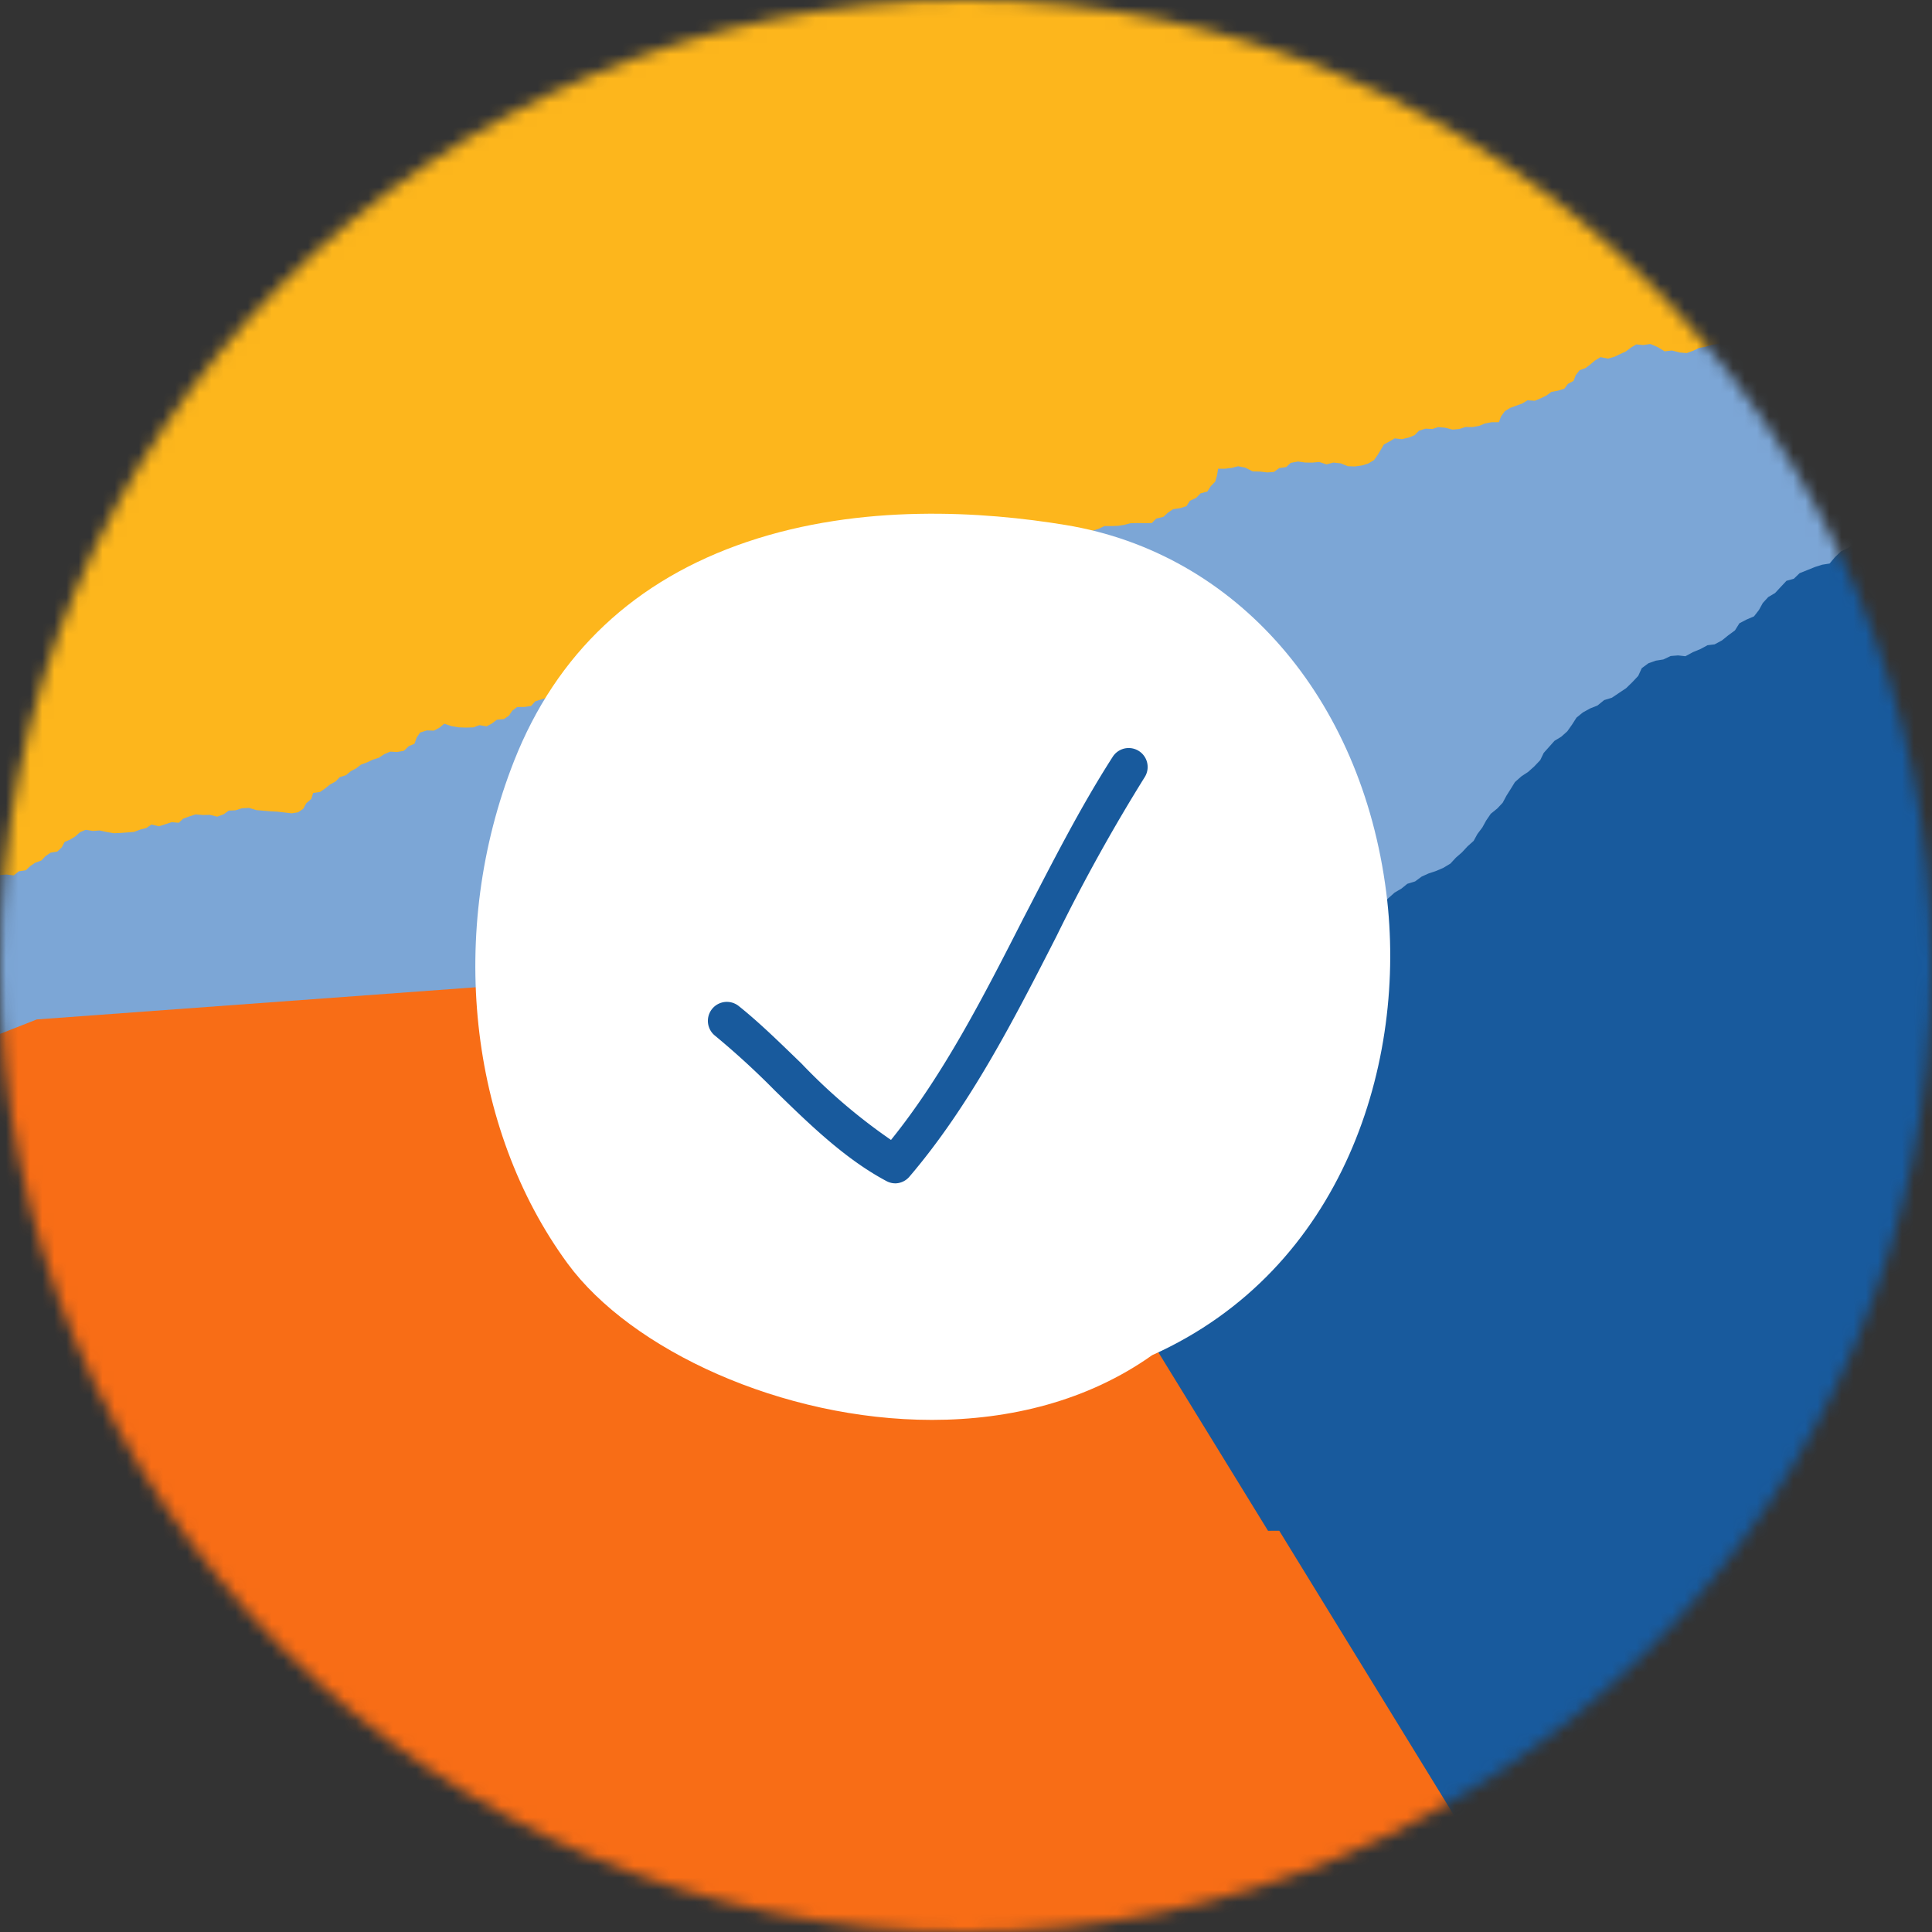 <svg width="160" height="160" viewBox="0 0 160 160" fill="none" xmlns="http://www.w3.org/2000/svg"><rect x="0" y="0" width="160" height="160" fill="#333333" stroke="none"/><mask id="a" style="mask-type:alpha" maskUnits="userSpaceOnUse" x="0" y="0" width="160" height="160"><circle cx="80" cy="80" r="80" fill="#C4C4C4"/></mask><g mask="url(#a)"><path d="M-7.951 72.432l-1.03 34.057.78.505-.628 20.977 2.602 6.288 16.64 39.765 43.504 24.013 36.24 7.471.28-.625.182-.641.296-.578.405-.504.394-.406.374-.601.367-.515.198-.68.295-.576.355-.552.444-.448.398-.507.355-.55.233-.683.002-.687.154-.66.472-.431.523-.294.428-.498.21-.69.41-.535.523-.384.248-.633.472-.431.265-.674.112-.704.312-.618.488-.47.28-.626.182-.641.521-.383.368-.603.112-.704.249-.634.151-.649.28-.625.15-.651-.072-.674.214-.632-.025-.706.016-.041-.827-.563.012-.206.131-.666.073-.625.123-.669.344-.607.096-.665.181-.639.171-.701.116-.624.119-.657.445-.538.127-.655.642-1.13.313-.529.381-.553.246-.625-.011-.658.385-.542.235-.594.43-1.274.198-.593.312-.617.398-.506.353-.462.858-.994.308-.608.069-.682.377-.543.147-.706.363-.504.124-.668.261-.664.052-.641.233-.594.214-.632.131-.666.105-.617.232-.681.674-1.123.46-.4.128-.655.413-.546.588-1.144.306-.608.265-.674.151-.649-.041-.666.409-.536.375-.511.343-.61.49-.392.042-.634.233-.682.049-.631.006-.7.268-.617.405-.504.355-.55.186-.651.321-.571.245-.623.389-.554.229-.582.311-.619.23-.671.062-1.284.588-1.144.233-.682.311-.529-.022-.65.101-.674.15-.649.313-.618.424-.486.421-.456.398-.595.096-.663.249-.634.15-.649.109-.627.307-.607.374-.513.477-.44.493-1.258.382-.466.277-.616.232-.592.386-.544.045-.643.245-.623-.072-.675.229-.673.037-.69.291-.656.429-.497.355-.55.398-.595.358-.472.135-.698.312-.617.066-.672.138-.618.23-.673.061-.684.159-.647.31-.617.088-.666-.088-.634.214-.632.187-.65.016-.641.25-.634.444-.448.355-.55.491-.394.46-.488.311-.529.379-.544.358-.561.213-.631.281-.626.183-.641.475-.441.51-1.299.374-.512.119-.657.51-1.298.436-.495.378-.545.508-.431.248-.635.113-.703.382-.555.276-.616.358-.56.492-.391 1.196-1.507.386-.453.428-.498.312-.617.167-.688-.057-.627.088-.666-.182-.659.401-.582.156-.66.08-.712.186-.65.033-.68.249-.634.119-.657.187-.65.064-.673.265-.673.183-.641.263-.586.338-1.388.401-.494.343-.608.105-.707.185-.65-.123-.633.006-.698.245-.625.389-.551.199-.681.124-.667.49-.392.422-.455.393-.497.461-.577.189-.639.445-.45.166-.688.156-.66.327-.568.15-.649-.009-.658.096-.663.414-.547.354-.55.029-.692.292-.655.233-.594.371-.591.475-.353.352-.562.416-.533.374-.601.562-.24.506-.344.391-.552.491-.392.425-.488.28-.626-.061-.705.171-.699.199-.681.311-.617.323-.648.461-.489.26-.664.406-.505.363-.592.247-.634.034-.68.069-.682.213-.631.319-.571.283-1.315-.046-.656.172-.7.213-.633.312-.616.229-.673.022-.65.032-.679-.017-.661.159-.647.249-.633.056-.675-.009-.658.087-.665-.009-.658.217-.642.151-.65.226-.64.15-.648.343-.61.41-.535.413-.457.374-.513.276-.616.461-.488.229-.585.328-.568.217-.642.182-.641.233-.593.4-1.284.26-.575.311-.618.089-.665.358-.56.183-.641.451-.448.508-.343.445-.538.182-.639.264-.676.386-.54.093-.677.032-.68.187-.65.354-.64v-1.3l.266-.675.798-.999.199-.68.506-.345.476-.439.326-.569.309-.609.155-.657.017-.64.092-.676.213-.632.101-.674.244-.624.429-.497.358-.56.089-.666.265-.585.197-.682.343-.52.706-1.113.264-.585.324-.559.428-.498.402-.582.092-.676.26-.664.284-1.403.366-.603.189-.638.03-.693.174-.686.105-.706.264-.674-.077-.665.109-.716-.393-1.225.461-.49.279-.625.246-.624.506-.433.508-.254.475-.53.386-.455.397-.593.081-.712.342-.609.089-.665.359-.65.409-.448.444-.536.344-.61.519-.374.248-.633.478-.531.505-.342.371-.502.397-.596.23-.673.147-.704.009-.643-.086-1.321.186-.651.144-.696.459-.49.278-.615.233-.683.087-.664.194-.65.426-.487.233-.594.429-.497.491-.392.323-.56.281-.625.353-.55.367-.603.182-.641.344-.61.355-.55-.12-.642.013-.652.143-.696.233-.683.277-.616.186-.65.393-.495.18-.697.212-.633.156-.659.26-.575.281-.626.001-.688.186-.65-.124-.634.046-.643.174-.686.155-.66.065-.671.186-.651.444-.448.292-.657.4-1.283.116-.713.15-.65.429-.498.308-.607.507-.343.554-.198.382-.643.507-.432-40.183-20.746-44.535 1.934-17.777 7.48-22.49 9.502-35.521 28.748L16.98 13.24-7.95 72.432z" fill="#7CA6D6"/><path d="M283.281 123.107l17.708-29.11-.429-.824 10.901-17.933.841-6.752 5.16-42.797-25.98-42.36-27.828-24.386-.553.405-.475.468-.542.357-.601.237-.543.16-.622.337-.574.267-.507.494-.542.355-.581.305-.607.17-.596.245-.581.303-.539.478-.341.598-.461.497-.623.142-.599-.003-.619.222-.523.496-.621.263-.644.077-.529.428-.623.141-.562.456-.445.556-.577.384-.656.168-.552.407-.475.467-.643.075-.618.343-.444.557-.53.429-.451.49-.553.405-.451.491-.27.623-.498.444-.327.626-.034.027.441.898-.113.174-.442.514-.372.508-.437.52-.599.36-.411.53-.474.466-.494.525-.409.486-.428.513-.653.248-.433.506-1.116.666-.534.306-.604.293-.522.422-.317.578-.602.281-.496.4-1.004.896-.465.418-.575.382-.596.244-.536.228-1.236.44-.569.377-.396.56-.596.285-.477.542-.564.259-.438.52-.554.449-.362.531-.496.402-.498.444-.442.514-.396.485-.538.478-1.141.643-.598.12-.434.508-.629.27-1.076.705-.566.378-.563.455-.452.49-.293.6-.62.264-.579.26-.599.36-.62.1-.349.53-.54.478-.354.525-.35.605-.538.405-.601.238-.58.303-.483.474-.561.34-.521.42-.612.29-.486.393-.577.384-.53.47-.688 1.086-1.077.705-.539.478-.532.307-.302.576-.42.536-.451.49-.577.383-.609.214-.591.188-.64.32-.41.53-.53.43-.451.489-.404.492-.567.376-.578.261-.632.148-1.05.85-.562.217-.545.399-.494.4-.604.282-.357.538-.521.421-.27.622-.531.473-.373.582-.577.426-.619.22-.58.304-.64.32-.544.235-.462.54-.576.382-.389.552-.425.47-.532.471-.391.565-.457.484-.575.384-.406.536-.236.595-.497.444-.484.473-.331.549-.53.428-.607.17-.58.304-.622.1-.641.197-.532.306-.597.287-.588.31-.498.444-.553.406-.475.467-.632.149-1.084.878-.578.26-.428.513-1.085.877-.623.216-.598.286-.655.125-.529.43-.445.556-.606.293-.544.4-.588.31-.621.098-1.784.72-.559.203-.618.222-.576.382-.485.517-.26.572-.405.536-.167.663-.636.309-.461.496-.422.58-.483.474-.363.575-.53.428-.429.513-.483.473-.388.553-.562.455-.475.467-.519.38-.979 1.04-.593.232-.598.359-.44.563-.483.474-.205.612-.349.603-.522.422-.611.288-.509.494-.436.52-.62.098-.591.188-.588.238-.685.274-.48.462-.609.171-.485.517-.461.496-.565.334-.451.49-.317.577-.41.53-.63.27-.58.304-.367.587-.577.426-.496.402-.614.33-.587.072-.584.316-.625.258-.622.338-.607-.068-.61.049-.613.287-.62.098-.61.215-.553.406-.296.643-.493.523-.509.495-.575.383-.601.404-.642.197-.554.45-.603.238-.607.336-.528.43-.366.574-.395.559-.498.444-.559.34-.896 1.003-.284.593-.495.523-.497.446-.575.382-.532.472-.34.554-.363.575-.312.583-.457.484-.529.428-.382.56-.317.576-.404.535-.317.577-.505.451-.453.49-.512.446-.451.49-.599.36-.621.264-.585.193-.578.261-.544.4-.642.197-.487.396-.566.332-.506.451-.475.468-.495.4-.982.92-.51.371-.575.384-.406.535-.588.31-.475.467-.614.166-.61.048-.653.248-.474.466-.563.458-.603.28-.414.542-.365.576-.483.473-.624.382-.642 1.13-.564.455-1.187.475-.509.495-.61.048-.63.148-.566.333-.568.377-.46.496-.33.548-.414.543-.498.444-.42.536-.52.422-.619.22-.588.311-.406.535-.519.378-.508.496-.555.282-1.163.62-.519.379-.557.326-.618.222-.637.308-.414.541-.554.45-.94 1.08-.615.344-.48.462-.368.587-.49.51-.44.563-.562.456-.261.616-.448.57-.263 1.259-.643.198-.551.406-.522.421-.654.126-.567-.029-.675.226-.56.205-.638.32-.423.579-.597.361-.406.534-.634.389-.576.187-.651.247-.6.36-.636.071-.528.427-.678.226-.608.048-.57.254-.64.322-.532.471-.475.54-.326.555-.578 1.191-.483.474-.468.535-.641.199-.545.398-.54.479-.404.535-.49.469-.61.213-.496.401-.619.221-.62.099-.557.326-.553.406-.58.305-.616.342-.474.468-.6.36-.58.303-.213.619-.333.56-.468.534-.54.479-.545.399-.483.475-.586.236-.5.517-.497.445-.461.496-.51.373-.553.405-.341.597-.484.475-.204.612-.358.537-.49.51-.46.498-.388.551-.483.475-.607.17-.579.427-.98.918-.453.563-.452.491-.619.221-.567.376-.61.048-.58-.101-.65.371-.654.126 24.705 37.877 39.684 20.303 19.153 2.27 24.249 2.839 45.084-7.466 34.657-21.948 50.902-39.17z" fill="#185A9D"/><path d="M123.802 155.856l-17.859-29.085-.93.003-11.006-17.911-5.63-3.846L52.61 80.794 3.047 84.425l-34.397 13.52.11.677.2.636.07.646-.062.643-.106.555.018.707-.023.632.208.677.07.644.007.656-.125.618-.055.641.006.655.18.699.377.576.234.638-.158.618-.275.531-.085.651.204.693-.048.672-.226.607.14.665-.157.619.149.709.293.65.079.688-.149.66.11.677.2.636-.226.606.025.705.293.651.14.667.231.625.11.677.232.627.43.525.17.646.409.578.008.043 1.001.02.103.18.257.629.282.563.265.627.047.696.285.61.2.634.242.68.246.586.262.616-.076.693.253.617.085 1.297.03.614-.015.671.138.657.37.546-.023.664.13.625.341 1.302.16.605.078.687-.054.641-.041.58-.171 1.3.077.678.317.608-.017.661.265.672-.026.619.264.628.147.698.309.565.131.625.169.646.256.629.252.574.18.697.054 1.308-.165.587.254.618-.046.683.138 1.279.078.676.149.709.23.626.401.535-.047.672-.032.634.048.697-.194.596.313.554.18.699.306.555.38.589.115.663-.062.643.006.654.203.647.046.654.137.655-.02.676.128.613.08.688.177.687.653 1.109.138 1.279.18.699.031.613.376.532.286.62.23.625.079.688-.087.639-.102.611-.005.716.285.607.14.668.23.625.255.584.077.677-.031.633-.156.629.279 1.323-.063.598.106.667.132.623-.024.666.316.563.138.656.431.525.179.689.348.598.117.708-.085.651.006.654-.006.716-.04.59.27.659.079.686.315.6.224.592.178.689.325.607.223.628.08.686.292.606.422.483.169.646.201.646.338.546.14.667-.125.618.006.654-.194.598-.117.66.031.612-.017.663.009.665.169.646.109.677.2.636-.155.629.288 1.366-.031.633.261.615.287 1.366-.092.652-.017.663-.187.638.142.668.292.65-.015.673.108.666.009.665-.196.596-.172 1.915-.074.59-.084.65.079.687.239.668.392.494.292.606.515.452-.015.706.232.637.324.641.203.647.345.586.14.668.262.615.202.647.315.597.15.709.2.636.101.635.48 1.347-.063.633.047.696.301.649.203.646.45.463.379.587.139.657-.023.675.209.679.263.625-.195.596-.102.611-.055.631-.068.735.193.638-.125.619.24.668.232.637.04.655.23.625.37.546.284.608-.045.684.006.654.356.596.116.707.132.625.015.697-.204.555.016.663-.055.674.017.707-.337.508-.234.564-.024.676-.194.596-.087.64.11.677.438.558.24.678.209.679.08.687.085.719-.116.66.147.699-.061.644.022.694.142.666.345.588.318.608.168.646.048.652.486 1.256.399.524.24.68.17.646.079.687.178.688.339.556.347.587.377.544.223.628.14.666.324.597.369.546.293.604.369.546.171.656.231.627.164.659.23.625.049.698-.049.672-.094.608-.03.634.107.666-.116.661.13.614.038.655.172.656.2.637.131.623.371 1.294.099.624.08.687.29.605.01.665.2.636-.132.621-.236.565-.076.693.2.635.15.71-.026.664.295.616.347.588.2.647.057.729.713 1.088.15.71-.118 1.272.208.679-.234.565-.156.627.04.655.076.678.232.635.337.546.296.616.168.646.287.619.138.656-.085.651.009.664.291.606.1.634.21.68v.621l.022 1.318.1.634.037.645-.084.651-.016.707.294.616.148.698.534 1.33.026.704.193.638.355.597.231.67.302.648.149.709.43.515.303.659 1.002.811-.117.662.11.676.138.657-.185.638-.285.49-.106.704-.072.591-.006.714.323.64.049.697.291.605.058.741-.096.598-.076.692.047.698-.227.597.14.665-.107.705-.235.563-.034.623-.004.715.177.689.264.67.346.544.798 1.059.203.647.262.661-.115.661.107.667.18.698.293.605.194.649-.088.641.132.625-.085.651-.195.595.037.645.11.677.007.655.023.704.201.636.048.698.006.654.453.473.348.553.262.661.18.699.108.667.203.647-.057.629.233.681.17.646.232.637.099.624.11.677.376.577.202.647.452.462.315.564.232.67.233.637.315.597.202.647-.125.618.117.709.37 1.293.296.66.232.627-.085.651.076.676-.235.564-.354.468.034.747-.186.639 44.99-4.555 36.161-25.923 10.747-15.967 13.575-20.231 13.888-43.463-3.76-40.849-11.698-63.18z" fill="#F86D16"/><path d="M-225.713-13.71l-.395-3.37.148-3.274.727-3.082.18-3.26.954-3.047 2.534-1.904 1.187-2.848 2.047-2.293 1.242-2.761 2.53-1.797 2.21-1.98 1.498-2.6 2.71-1.523 2.173-2.074 2.309-2.132.609-3.146 1.826-2.522.215-3.324 2.283-2.093 1.325-2.824 3.19-.757 2.776-1.542 3.064-1.104 2.247-2.079 3.011-1.028 2.507-1.754 1.386-2.661 2.109-2.16 1.837-2.28 1.572-2.527 2.396-1.844 2.742-1.37 3.041-2.96 1.922-3.854 4.846-.5 3.461-2.703 4.266-1.342 3.533-2.371 4.833.174 4.407-1.207 4.414-1.189 3.405-2.671 5.019.179 4.051-1.928 3.186-3.012 4.061-1.954.218-4.76 2.534-3.657 3.891-1.908 3.953-1.88 4.272-1.448 3.028-3.057 4.6-1.019 3.714-2.372 4.828-.632 5.162 1.196 5.112.436 5.159.55 4.58 3.361 5.17 2.082 4.738-.509 4.914-.046 4.82-.276 4.453-1.201 3.819.416 3.64 1.864 3.786.561 3.644 1.787 3.435 2.193 3.166 2.631 3.716 1.516 3.53 1.994 3.774 1.345 3.714 1.593 3.851 1.187 3.452 2.373 3.804.588 3.767.194 3.744.15 3.508-.696 2.507-2.135 3.606-.441 3.602-.17 3.433-.694 3.225-.977 3.114-1.174 3.39-.73 2.73-1.718 3.46-.779 3.85 1.079 3.565-.267 3.733.48 3.46-.621 3.537-.572 3.775.164 3.831 1.654 3.05 4.461 2.196 4.737 3.376 4.457 1.02 4.97.816 4.81.038 4.73 2.196 4.773 1.055 4.867 2.4 4.735 2.478 4.703.55 4.864 1.965 4.872 4.193 3.758 3.129 4.513 3.706 4.13 2.862 4.596 3.425 4.387 2.31 4.83 4.915 2.756 4.318 3.687 3.241 4.38 3.536 4.202 5.125 2.213 4.176 3.848 5.367 1.359 4.7 3.388 3.73 4.311 4.982 2.87 1.541 5.068 3.891 4.294 3.488 4.443 4.693 3.336-.607-.043-.458.221-.618-.174-.513.14-.375.345-.551.149-.487.179-.29.396-.573.048-.565-.058-.586.059-.39.323-.473.201h-.579l-.381.328-.42.28-.576.001-.53.037-.433.258-.953.456-.332.334-.573-.028-.515.135-.507.213-.526.083-.422.316-.278.414-.603-.153-.551.15-.484.181-.538.062-1.029.379-.593-.179-.584.031-.51.105-.45.272-.233.445-.515.243-.53.037-.593-.102-.474.2-.592-.02-.48.256-.562.024-.37.315-.418.285-.5.185-.421.279-.289.4-.406.3-.479.257-.53.114-.308.371-.372.351-.592.165-.599-.07-.625-.304-.599-.175-.565.126-.392.324-.574.084-.537.17-.541.096-.479.23-.542.2-.586-.049-.637-.166-.61.068-.578-.35-.601-.256-.594.084-.585-.05-.433.263-.42.317-.498.229-.439.212-.551.156-.61-.123-.464.28-.37.314-.402.307-.502.185-.314.4-.185.48-.466.25-.293.394-.521.164-.555.103-.406.301-.458.221-.508.215-.606-.041-.409.255-1.031.377-.43.266-.318.431-.183.483-.602.005-.555.103-.473.199-.565.1-.557-.008-.517.164-.568.053-.604-.155-.586-.05-.478.154-.573-.029-.541.173-.357.365-.473.198-.584.137-.597-.066-.454.268-.445.241-.244.427-.265.437-.299.423-.485.288-.501.156-.594.084-.593-.02-.586-.237-.616-.064-.557.15-.608-.2-.568.053-.581-.004-.611-.086-.6.112-.376.347-.575.084-.438.32-.553.04-.599-.07-.611-.013-.605-.311-.605-.118-.517.134-.558.07h-.579l-.087.549-.153.527-.363.367-.285.445-.57.158-.358.371-.518.24-.285.443-.523.166-.59.09-.434.293-.358.336-.605.146-.359.372-.6.005-.628-.007-.544.016-.515.133-.5.081-.564.022-.58-.003-.474.228-.52.168-.32.351-.598.01-.6-.071-.538.17-.415.286-.46.221-.356.335-.357.365-.4.309-.51.103-.584.031-.61-.122-.587-.21-.499.239-1.206-.086-.474.2-.279.413-.314.403-.593.084-.465.25-.328.38-.387.329-.603.033-.482.183-.502.233-.633-.053-.576-.22-.62-.14-.449.266-.554.076-.39.323-.541.096-.531.141-.473.198-.376.27-.501.156-.445.27-.474.2-.524.081-.495.127-.586-.05-.547.125-.587-.021-.572-.03-.594-.024-.535.068-.465.25-.508.214-.437.212-.494.208-.33.408-.684.715-.304.377-.535.144-.46.248-.255.452-.708.68-.492.206-.57.081-.474.2-.424.311-.267.435-.449.301-.414.25-.541.097-.473.228-.39.323-.316.401-.511.139-.58.107-.633-.085-.51.186-.604-.042-.57.081-.565.1-.5.266-.422.315-.284.445-.55.122-.62-.064-.596-.179-.595.003-.6-.257-.611-.283-.57.054-.592-.021-.586.028-.589-.21-.568.054-.517.163-.502.156-.347.389-.57.08-.577.002-.407.302-.279.414-.415.286-.587.054-.402.307-.445.242-.594-.101-.508.185-.612.017-.592-.02-.595-.1-.608-.201-.39.323-.465.25-.591-.018-.557.178-.28.415-.186.514-.474.2-.397.381-.564.1-.573-.03-.494.209-.45.299-.502.156-.458.22-.522.195-.382.299-.448.235-.407.338-.516.162-.343.358-.463.252-.407.328-.415.287-.576.083-.15.493-.417.36-.245.457-.437.294-.524.082-1.196-.137-.572-.03-1.173-.1-.598-.183-.598.038-.521.164-.563.024-.405.302-.543.2-.6-.148-.598.01-.585-.05-.521.165-.524.193-.355.336-.585-.05-1.057.341-.623-.146-.415.286-.517.134-.52.193-1.103.085-.564.022-.593-.102-.585-.126-.554.04-.59-.096-.473.199-.393.351-.43.264-.452.19-.233.444-.373.352-.56.096-.416.286-.342.357-.527.196-.41.282-.357.338-.576.083-.426.34-.6-.074-.55.046-.583.03-.585-.05-.565.13-.362.366-.48.228-.265.437-.501.184-.358.372-.562-.011-.508.108-.486.177h-.572l-.508.185-.481.148-.603-.153-.577.002-.54.096-.407.331-.4.306-.468.17-.46.297-.58.029-.58-.08-.57-.028-.54.096-.435.259-.402.335-.266.436-.523.083-.468.168-.512.141-.574.076-.278.413-.363.367-.471.2-.57.08-.488.18-.549.044-.468.168-.573.048-.445.271-.569.053-.573-.028-.521.164-.277.415-.387.32-.494.208-.307.371-.613-.17-.56.072-.586-.052-.583.06-.285.445-.415.287-.523.162-.579.106-.535.068-.509.104-.55.045-.42.308-.593-.207-.585.06-.544.091-.47.2-.398.276-.444.27-.488.18-.453.19-.356.337-.508.214-.46.219-.517.053-.42.317-.587.06-.39.322-.54.096-1.171-.1-.581-.08-.578.002-.51.133-.489.176-.452.192-.438.212-.518.162h-.577l-.313.404-.488.176-.549.044-.567.02-.563.05-.536.066-.4.273-.582.032-.406.329-.443.243-.383.298-.458.221-.44.317-.528.118-.418.28-.342.359-.431.292-.376.345-.28.415-.478.23-.231.448-.402.336-.55.12-.416.286-.502.183-.425.312-.57.051-.61-.204-.479.23-.558.178-.62-.14-.543.093-.458.329-.507.187-.628-.115-.498.162-.612-.207-.577.002-.528.223-.636-.085-.58-.266-.623-.146-.432.292-.361.368-.445.242-.598.01-.586-.022-.596-.103-.548.045-.558.07-.444.243-.565.023-.554.067-1.16-.153-.555.067-.38.3-.55.12-.28.414-.37.344-.409.338-.186.477-.386.329-.559.07-.52.198-.461.216-.62-.14-.543.092-.423.343-.564.099-.52.089h-.579l-.502.186-.448.236-147.18-110.481z" fill="#FDB61C"/><path d="M114.807 73.93c-2.048-16.166-12.412-28.116-26.535-30.448-6.818-1.13-16.93-1.805-26.393 1.39-9.305 3.14-15.801 9.249-19.308 18.152-5.54 14.054-3.798 30.385 4.433 41.612 5.264 7.168 17.786 12.954 30.175 12.954 6.464 0 12.898-1.57 18.24-5.362 15.857-7.105 21.161-24.315 19.388-38.298z" fill="#fff"/><path d="M74.15 98a1.56 1.56 0 0 1-.738-.188c-3.436-1.829-6.386-4.71-9.242-7.498a66.198 66.198 0 0 0-4.95-4.538 1.572 1.572 0 0 1 1.953-2.465c1.78 1.421 3.515 3.14 5.194 4.758a47.36 47.36 0 0 0 7.422 6.336c4.362-5.41 7.697-11.95 10.929-18.286 2.354-4.53 4.707-9.21 7.461-13.488a1.57 1.57 0 0 1 2.636 1.704 149.205 149.205 0 0 0-7.328 13.213c-3.522 6.894-7.163 14.03-12.176 19.903-.291.34-.714.541-1.161.55z" fill="#185A9D"/></g></svg>